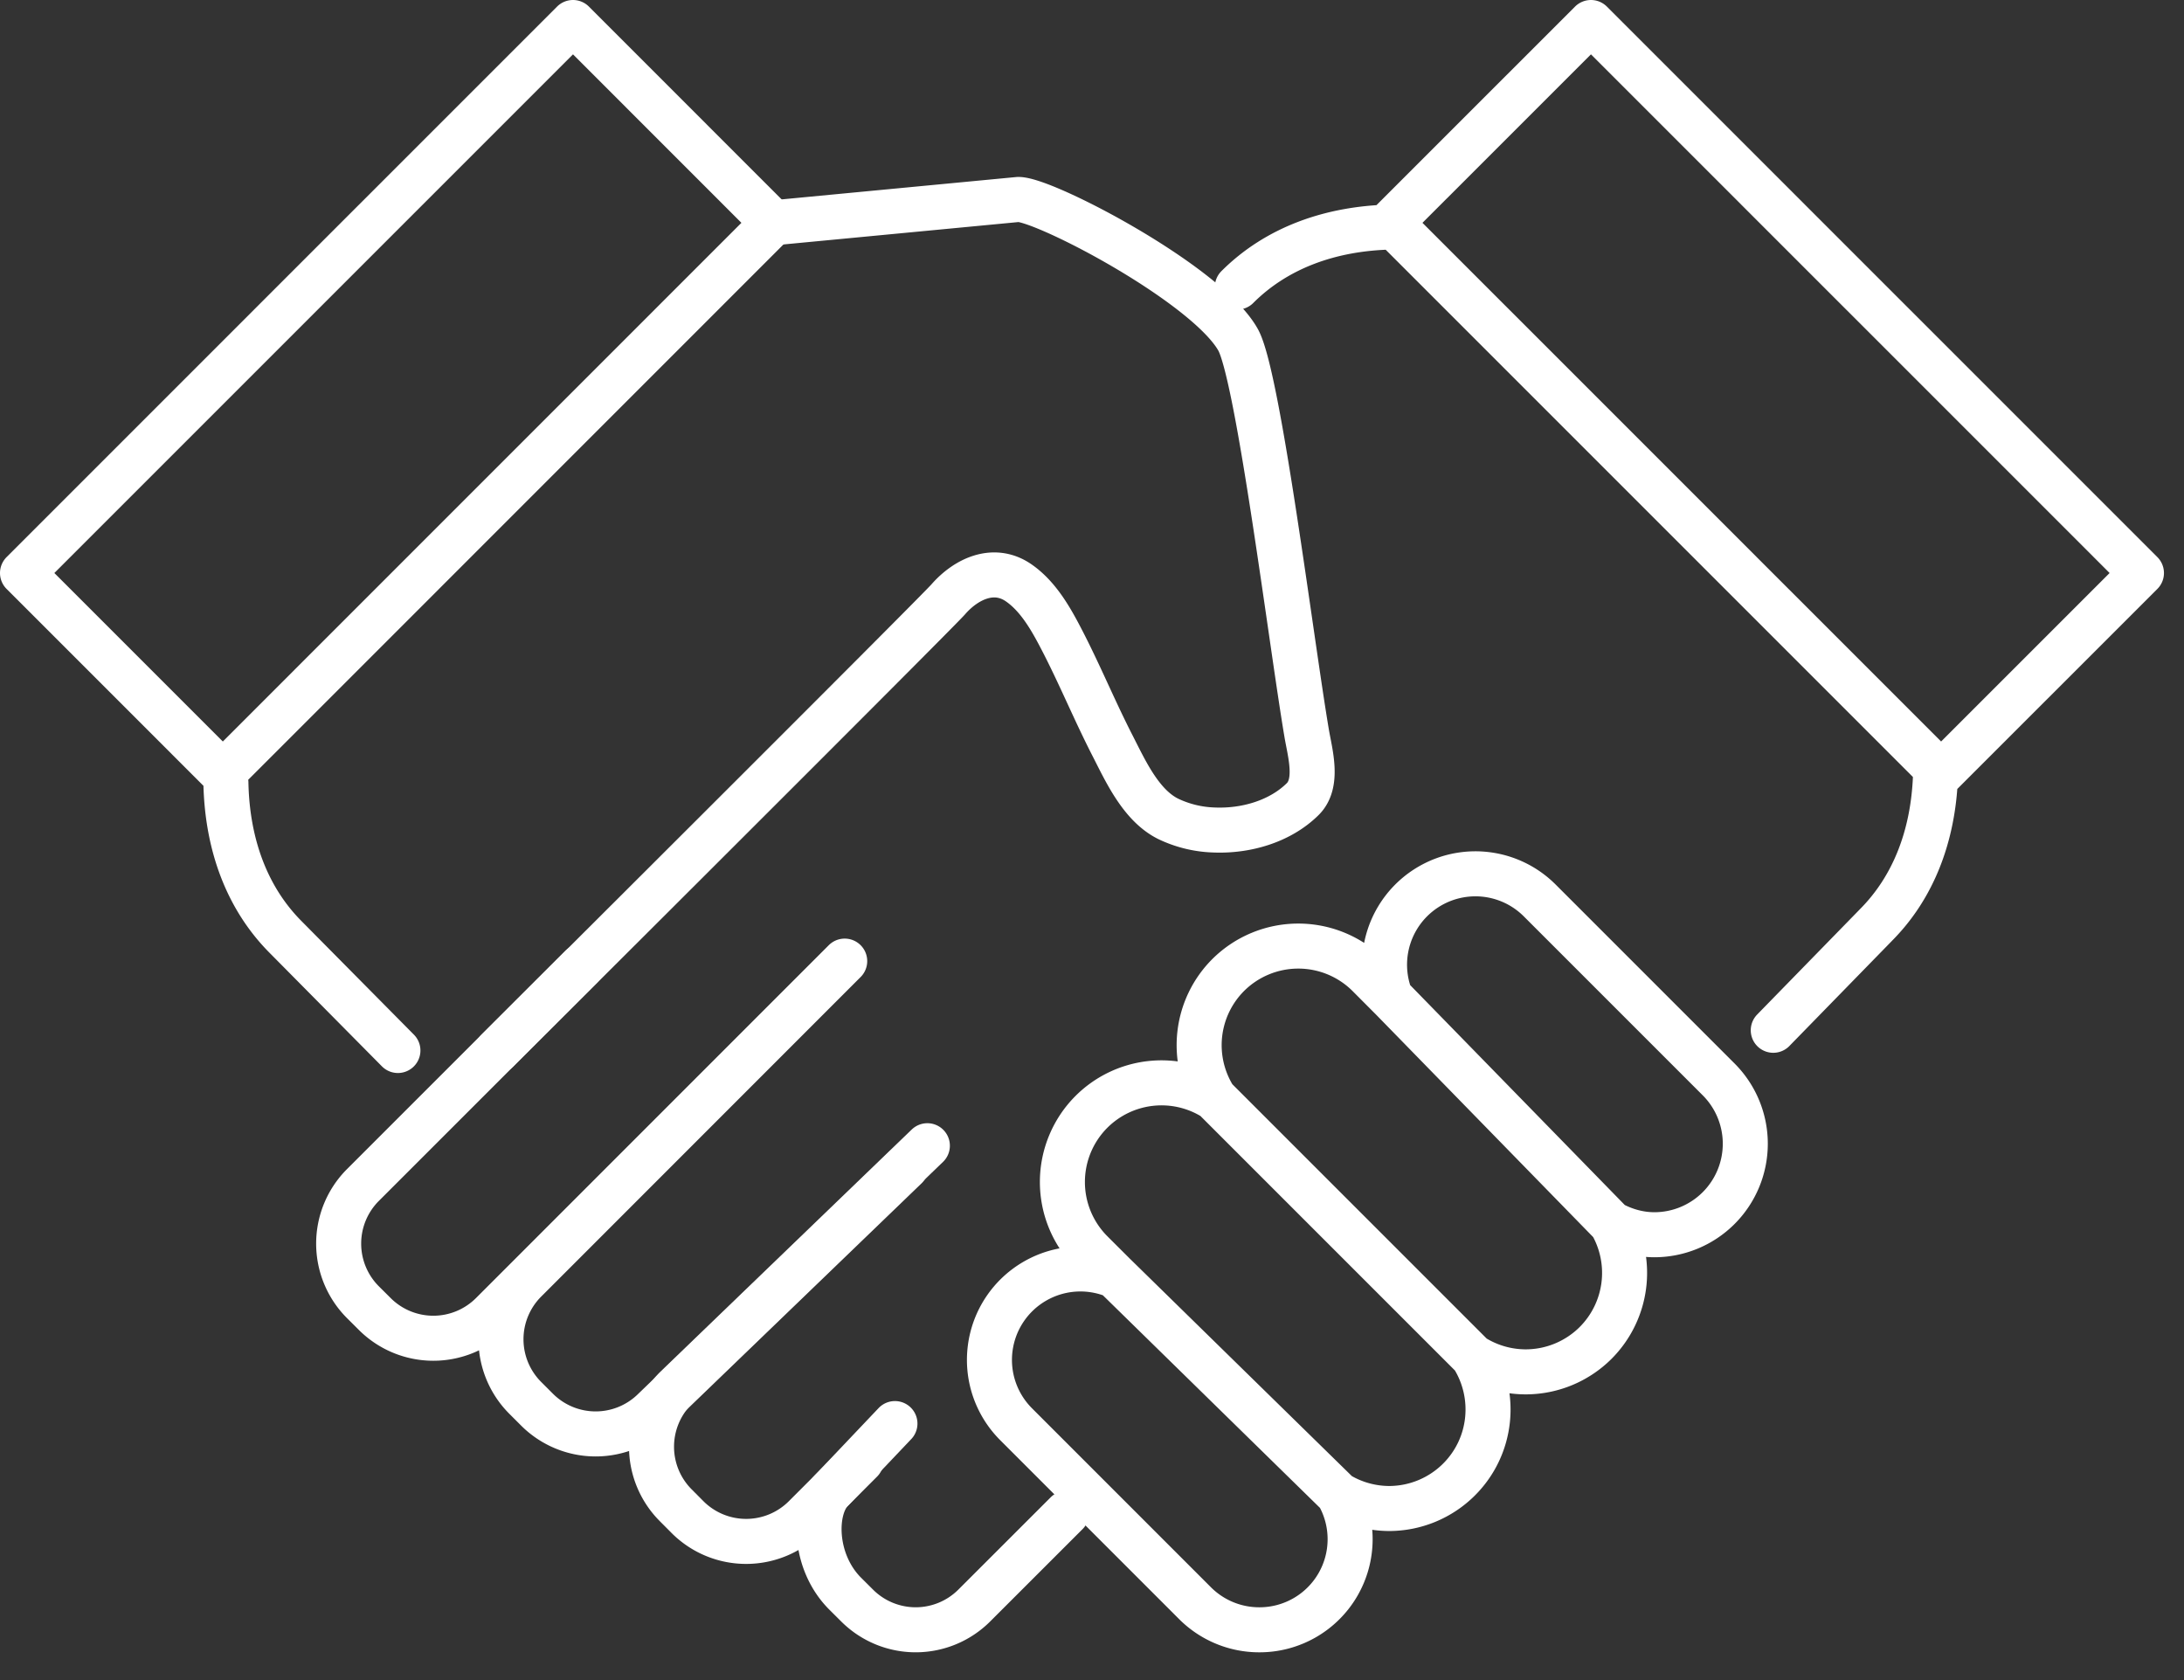 <svg width="78" height="60" xmlns="http://www.w3.org/2000/svg"><rect width="100%" height="100%" fill="#333333" stroke="none"/><g stroke="#FFF" stroke-width="1.608" fill="none" fill-rule="evenodd" stroke-linecap="round" stroke-linejoin="round"><path d="M27.617 7.957l8.752-.834c.956 0 6.728 3.02 7.846 5.008.726 1.29 1.902 10.814 2.453 14.063.116.69.439 1.77-.142 2.344-.82.81-2.049 1.153-3.18 1.103a4.074 4.074 0 01-1.624-.397c-.983-.488-1.533-1.727-2.008-2.653-.632-1.237-1.16-2.522-1.8-3.754-.381-.735-.831-1.533-1.525-2.017-.888-.62-1.882-.149-2.522.583-.447.512-16.101 16.113-16.101 16.113M31.962 50.84l-2.254 2.374c-.671.672-.671 2.55.476 3.699l.432.43a2.959 2.959 0 004.174 0l3.305-3.303"/><path d="M33.12 40.917l-8.99 8.663a2.959 2.959 0 000 4.174l.43.432a2.96 2.96 0 004.176 0l2.017-2.018"/><path d="M30.168 34.324L18.754 45.742a2.959 2.959 0 000 4.175l.432.432a2.961 2.961 0 004.174 0l8.99-8.663M20.759 34.524l-7.802 7.801a2.96 2.96 0 000 4.176l.432.43a2.959 2.959 0 004.174 0l11.414-11.416M39.83 45.566l-.849-.847a3.545 3.545 0 010-5.013 3.543 3.543 0 014.394-.487 3.543 3.543 0 01.486-4.395 3.548 3.548 0 015.013 0l.79.793a3.246 3.246 0 015.328-3.457l6.39 6.39a3.25 3.25 0 01-2.295 5.546c-.534 0-1.06-.144-1.54-.405a3.538 3.538 0 01-.556 4.264 3.542 3.542 0 01-2.507 1.038 3.537 3.537 0 01-1.887-.552c.865 1.37.706 3.2-.486 4.394a3.542 3.542 0 01-2.507 1.038 3.54 3.54 0 01-1.813-.512 3.236 3.236 0 01-2.813 4.844 3.242 3.242 0 01-2.3-.952l-6.389-6.39a3.248 3.248 0 013.541-5.297zM57.546 43.692l-7.88-8.074M52.597 48.442l-9.222-9.222M47.792 53.362l-7.96-7.795M8.068 27.953c.043 2.187.739 4.118 2.144 5.523l3.999 4.04M69.123 27.753c-.085 2.092-.78 3.938-2.137 5.294M44.19 10.252c1.405-1.404 3.334-2.1 5.517-2.144M66.986 33.048l-3.655 3.746M.804 20.464l7.154 7.154 19.658-19.66L20.464.804zM76.48 20.464l-7.155 7.154-19.66-19.66L56.82.804z"/></g></svg>